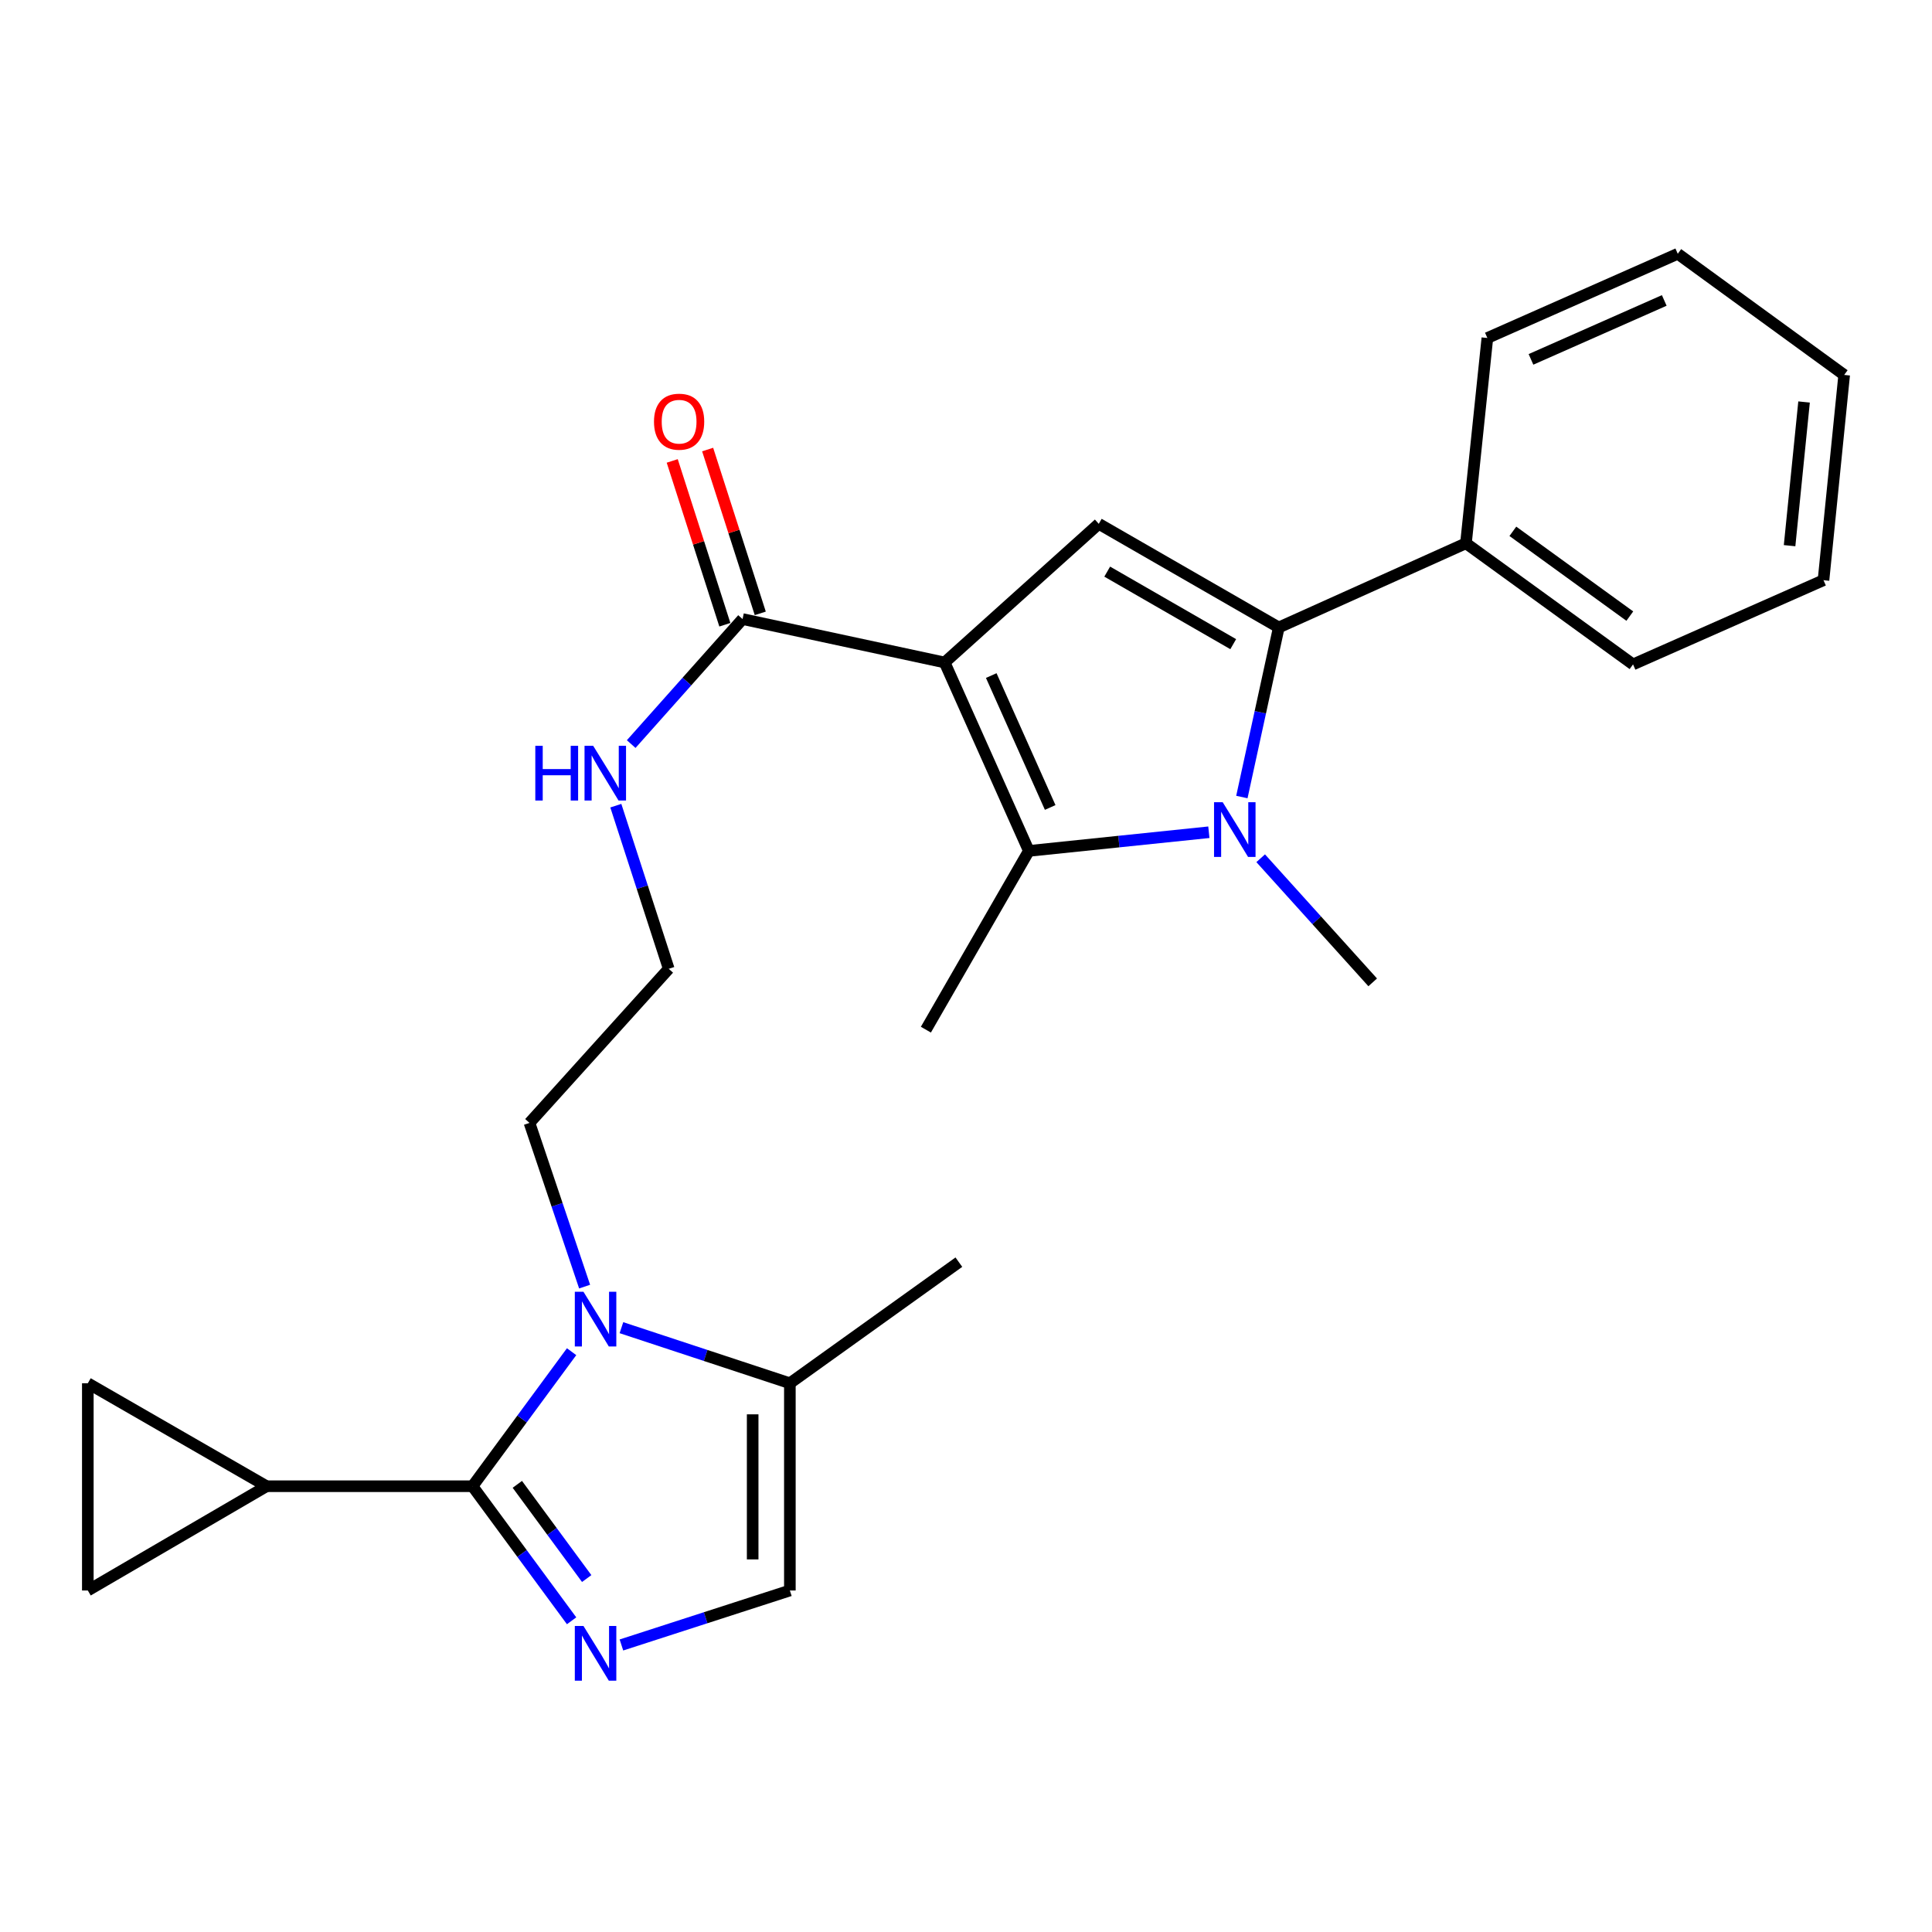 <?xml version='1.0' encoding='iso-8859-1'?>
<svg version='1.1' baseProfile='full'
              xmlns='http://www.w3.org/2000/svg'
                      xmlns:rdkit='http://www.rdkit.org/xml'
                      xmlns:xlink='http://www.w3.org/1999/xlink'
                  xml:space='preserve'
width='1000px' height='1000px' viewBox='0 0 1000 1000'>
<!-- END OF HEADER -->
<rect style='opacity:1.0;fill:#FFFFFF;stroke:none' width='1000' height='1000' x='0' y='0'> </rect>
<path class='bond-1' d='M 488.949,342.897 L 532.532,440.428' style='fill:none;fill-rule:evenodd;stroke:#000000;stroke-width:6px;stroke-linecap:butt;stroke-linejoin:miter;stroke-opacity:1' />
<path class='bond-1' d='M 513.067,349.671 L 543.575,417.943' style='fill:none;fill-rule:evenodd;stroke:#000000;stroke-width:6px;stroke-linecap:butt;stroke-linejoin:miter;stroke-opacity:1' />
<path class='bond-4' d='M 488.949,342.897 L 568.722,271.137' style='fill:none;fill-rule:evenodd;stroke:#000000;stroke-width:6px;stroke-linecap:butt;stroke-linejoin:miter;stroke-opacity:1' />
<path class='bond-7' d='M 488.949,342.897 L 384.347,320.421' style='fill:none;fill-rule:evenodd;stroke:#000000;stroke-width:6px;stroke-linecap:butt;stroke-linejoin:miter;stroke-opacity:1' />
<path class='bond-0' d='M 625.705,430.769 L 579.118,435.598' style='fill:none;fill-rule:evenodd;stroke:#0000FF;stroke-width:6px;stroke-linecap:butt;stroke-linejoin:miter;stroke-opacity:1' />
<path class='bond-0' d='M 579.118,435.598 L 532.532,440.428' style='fill:none;fill-rule:evenodd;stroke:#000000;stroke-width:6px;stroke-linecap:butt;stroke-linejoin:miter;stroke-opacity:1' />
<path class='bond-17' d='M 652.527,444.227 L 681.518,476.346' style='fill:none;fill-rule:evenodd;stroke:#0000FF;stroke-width:6px;stroke-linecap:butt;stroke-linejoin:miter;stroke-opacity:1' />
<path class='bond-17' d='M 681.518,476.346 L 710.509,508.466' style='fill:none;fill-rule:evenodd;stroke:#000000;stroke-width:6px;stroke-linecap:butt;stroke-linejoin:miter;stroke-opacity:1' />
<path class='bond-26' d='M 642.789,412.541 L 652.344,368.658' style='fill:none;fill-rule:evenodd;stroke:#0000FF;stroke-width:6px;stroke-linecap:butt;stroke-linejoin:miter;stroke-opacity:1' />
<path class='bond-26' d='M 652.344,368.658 L 661.899,324.775' style='fill:none;fill-rule:evenodd;stroke:#000000;stroke-width:6px;stroke-linecap:butt;stroke-linejoin:miter;stroke-opacity:1' />
<path class='bond-18' d='M 532.532,440.428 L 479.236,532.953' style='fill:none;fill-rule:evenodd;stroke:#000000;stroke-width:6px;stroke-linecap:butt;stroke-linejoin:miter;stroke-opacity:1' />
<path class='bond-2' d='M 244.571,769.265 L 270.215,734.447' style='fill:none;fill-rule:evenodd;stroke:#000000;stroke-width:6px;stroke-linecap:butt;stroke-linejoin:miter;stroke-opacity:1' />
<path class='bond-2' d='M 270.215,734.447 L 295.858,699.63' style='fill:none;fill-rule:evenodd;stroke:#0000FF;stroke-width:6px;stroke-linecap:butt;stroke-linejoin:miter;stroke-opacity:1' />
<path class='bond-5' d='M 244.571,769.265 L 270.216,804.093' style='fill:none;fill-rule:evenodd;stroke:#000000;stroke-width:6px;stroke-linecap:butt;stroke-linejoin:miter;stroke-opacity:1' />
<path class='bond-5' d='M 270.216,804.093 L 295.861,838.921' style='fill:none;fill-rule:evenodd;stroke:#0000FF;stroke-width:6px;stroke-linecap:butt;stroke-linejoin:miter;stroke-opacity:1' />
<path class='bond-5' d='M 267.77,768.296 L 285.722,792.675' style='fill:none;fill-rule:evenodd;stroke:#000000;stroke-width:6px;stroke-linecap:butt;stroke-linejoin:miter;stroke-opacity:1' />
<path class='bond-5' d='M 285.722,792.675 L 303.673,817.055' style='fill:none;fill-rule:evenodd;stroke:#0000FF;stroke-width:6px;stroke-linecap:butt;stroke-linejoin:miter;stroke-opacity:1' />
<path class='bond-8' d='M 244.571,769.265 L 137.979,769.265' style='fill:none;fill-rule:evenodd;stroke:#000000;stroke-width:6px;stroke-linecap:butt;stroke-linejoin:miter;stroke-opacity:1' />
<path class='bond-3' d='M 661.899,324.775 L 568.722,271.137' style='fill:none;fill-rule:evenodd;stroke:#000000;stroke-width:6px;stroke-linecap:butt;stroke-linejoin:miter;stroke-opacity:1' />
<path class='bond-3' d='M 638.316,333.418 L 573.092,295.871' style='fill:none;fill-rule:evenodd;stroke:#000000;stroke-width:6px;stroke-linecap:butt;stroke-linejoin:miter;stroke-opacity:1' />
<path class='bond-13' d='M 661.899,324.775 L 758.777,281.193' style='fill:none;fill-rule:evenodd;stroke:#000000;stroke-width:6px;stroke-linecap:butt;stroke-linejoin:miter;stroke-opacity:1' />
<path class='bond-28' d='M 321.648,851.438 L 365.241,837.336' style='fill:none;fill-rule:evenodd;stroke:#0000FF;stroke-width:6px;stroke-linecap:butt;stroke-linejoin:miter;stroke-opacity:1' />
<path class='bond-28' d='M 365.241,837.336 L 408.834,823.235' style='fill:none;fill-rule:evenodd;stroke:#000000;stroke-width:6px;stroke-linecap:butt;stroke-linejoin:miter;stroke-opacity:1' />
<path class='bond-6' d='M 302.595,665.945 L 288.33,623.583' style='fill:none;fill-rule:evenodd;stroke:#0000FF;stroke-width:6px;stroke-linecap:butt;stroke-linejoin:miter;stroke-opacity:1' />
<path class='bond-6' d='M 288.33,623.583 L 274.064,581.221' style='fill:none;fill-rule:evenodd;stroke:#000000;stroke-width:6px;stroke-linecap:butt;stroke-linejoin:miter;stroke-opacity:1' />
<path class='bond-10' d='M 321.653,687.202 L 365.243,701.585' style='fill:none;fill-rule:evenodd;stroke:#0000FF;stroke-width:6px;stroke-linecap:butt;stroke-linejoin:miter;stroke-opacity:1' />
<path class='bond-10' d='M 365.243,701.585 L 408.834,715.969' style='fill:none;fill-rule:evenodd;stroke:#000000;stroke-width:6px;stroke-linecap:butt;stroke-linejoin:miter;stroke-opacity:1' />
<path class='bond-14' d='M 393.514,317.477 L 379.895,275.08' style='fill:none;fill-rule:evenodd;stroke:#000000;stroke-width:6px;stroke-linecap:butt;stroke-linejoin:miter;stroke-opacity:1' />
<path class='bond-14' d='M 379.895,275.08 L 366.275,232.683' style='fill:none;fill-rule:evenodd;stroke:#FF0000;stroke-width:6px;stroke-linecap:butt;stroke-linejoin:miter;stroke-opacity:1' />
<path class='bond-14' d='M 375.181,323.366 L 361.561,280.969' style='fill:none;fill-rule:evenodd;stroke:#000000;stroke-width:6px;stroke-linecap:butt;stroke-linejoin:miter;stroke-opacity:1' />
<path class='bond-14' d='M 361.561,280.969 L 347.942,238.573' style='fill:none;fill-rule:evenodd;stroke:#FF0000;stroke-width:6px;stroke-linecap:butt;stroke-linejoin:miter;stroke-opacity:1' />
<path class='bond-15' d='M 384.347,320.421 L 355.525,352.78' style='fill:none;fill-rule:evenodd;stroke:#000000;stroke-width:6px;stroke-linecap:butt;stroke-linejoin:miter;stroke-opacity:1' />
<path class='bond-15' d='M 355.525,352.78 L 326.704,385.138' style='fill:none;fill-rule:evenodd;stroke:#0000FF;stroke-width:6px;stroke-linecap:butt;stroke-linejoin:miter;stroke-opacity:1' />
<path class='bond-11' d='M 137.979,769.265 L 45.455,823.235' style='fill:none;fill-rule:evenodd;stroke:#000000;stroke-width:6px;stroke-linecap:butt;stroke-linejoin:miter;stroke-opacity:1' />
<path class='bond-12' d='M 137.979,769.265 L 45.455,715.969' style='fill:none;fill-rule:evenodd;stroke:#000000;stroke-width:6px;stroke-linecap:butt;stroke-linejoin:miter;stroke-opacity:1' />
<path class='bond-9' d='M 408.834,823.235 L 408.834,715.969' style='fill:none;fill-rule:evenodd;stroke:#000000;stroke-width:6px;stroke-linecap:butt;stroke-linejoin:miter;stroke-opacity:1' />
<path class='bond-9' d='M 389.578,807.145 L 389.578,732.059' style='fill:none;fill-rule:evenodd;stroke:#000000;stroke-width:6px;stroke-linecap:butt;stroke-linejoin:miter;stroke-opacity:1' />
<path class='bond-20' d='M 408.834,715.969 L 496.309,653.291' style='fill:none;fill-rule:evenodd;stroke:#000000;stroke-width:6px;stroke-linecap:butt;stroke-linejoin:miter;stroke-opacity:1' />
<path class='bond-29' d='M 45.455,823.235 L 45.455,715.969' style='fill:none;fill-rule:evenodd;stroke:#000000;stroke-width:6px;stroke-linecap:butt;stroke-linejoin:miter;stroke-opacity:1' />
<path class='bond-21' d='M 758.777,281.193 L 845.258,343.892' style='fill:none;fill-rule:evenodd;stroke:#000000;stroke-width:6px;stroke-linecap:butt;stroke-linejoin:miter;stroke-opacity:1' />
<path class='bond-21' d='M 783.052,275.008 L 843.588,318.898' style='fill:none;fill-rule:evenodd;stroke:#000000;stroke-width:6px;stroke-linecap:butt;stroke-linejoin:miter;stroke-opacity:1' />
<path class='bond-22' d='M 758.777,281.193 L 769.86,174.943' style='fill:none;fill-rule:evenodd;stroke:#000000;stroke-width:6px;stroke-linecap:butt;stroke-linejoin:miter;stroke-opacity:1' />
<path class='bond-19' d='M 318.749,417.015 L 332.442,459.232' style='fill:none;fill-rule:evenodd;stroke:#0000FF;stroke-width:6px;stroke-linecap:butt;stroke-linejoin:miter;stroke-opacity:1' />
<path class='bond-19' d='M 332.442,459.232 L 346.135,501.448' style='fill:none;fill-rule:evenodd;stroke:#000000;stroke-width:6px;stroke-linecap:butt;stroke-linejoin:miter;stroke-opacity:1' />
<path class='bond-16' d='M 274.064,581.221 L 346.135,501.448' style='fill:none;fill-rule:evenodd;stroke:#000000;stroke-width:6px;stroke-linecap:butt;stroke-linejoin:miter;stroke-opacity:1' />
<path class='bond-24' d='M 845.258,343.892 L 943.837,300.31' style='fill:none;fill-rule:evenodd;stroke:#000000;stroke-width:6px;stroke-linecap:butt;stroke-linejoin:miter;stroke-opacity:1' />
<path class='bond-23' d='M 769.86,174.943 L 868.408,131.361' style='fill:none;fill-rule:evenodd;stroke:#000000;stroke-width:6px;stroke-linecap:butt;stroke-linejoin:miter;stroke-opacity:1' />
<path class='bond-23' d='M 792.431,186.016 L 861.414,155.509' style='fill:none;fill-rule:evenodd;stroke:#000000;stroke-width:6px;stroke-linecap:butt;stroke-linejoin:miter;stroke-opacity:1' />
<path class='bond-25' d='M 868.408,131.361 L 954.545,194.06' style='fill:none;fill-rule:evenodd;stroke:#000000;stroke-width:6px;stroke-linecap:butt;stroke-linejoin:miter;stroke-opacity:1' />
<path class='bond-27' d='M 943.837,300.31 L 954.545,194.06' style='fill:none;fill-rule:evenodd;stroke:#000000;stroke-width:6px;stroke-linecap:butt;stroke-linejoin:miter;stroke-opacity:1' />
<path class='bond-27' d='M 926.285,282.441 L 933.78,208.067' style='fill:none;fill-rule:evenodd;stroke:#000000;stroke-width:6px;stroke-linecap:butt;stroke-linejoin:miter;stroke-opacity:1' />
<path  class='atom-1' d='M 632.864 415.217
L 642.144 430.217
Q 643.064 431.697, 644.544 434.377
Q 646.024 437.057, 646.104 437.217
L 646.104 415.217
L 649.864 415.217
L 649.864 443.537
L 645.984 443.537
L 636.024 427.137
Q 634.864 425.217, 633.624 423.017
Q 632.424 420.817, 632.064 420.137
L 632.064 443.537
L 628.384 443.537
L 628.384 415.217
L 632.864 415.217
' fill='#0000FF'/>
<path  class='atom-6' d='M 302.005 841.607
L 311.285 856.607
Q 312.205 858.087, 313.685 860.767
Q 315.165 863.447, 315.245 863.607
L 315.245 841.607
L 319.005 841.607
L 319.005 869.927
L 315.125 869.927
L 305.165 853.527
Q 304.005 851.607, 302.765 849.407
Q 301.565 847.207, 301.205 846.527
L 301.205 869.927
L 297.525 869.927
L 297.525 841.607
L 302.005 841.607
' fill='#0000FF'/>
<path  class='atom-7' d='M 302.005 668.625
L 311.285 683.625
Q 312.205 685.105, 313.685 687.785
Q 315.165 690.465, 315.245 690.625
L 315.245 668.625
L 319.005 668.625
L 319.005 696.945
L 315.125 696.945
L 305.165 680.545
Q 304.005 678.625, 302.765 676.425
Q 301.565 674.225, 301.205 673.545
L 301.205 696.945
L 297.525 696.945
L 297.525 668.625
L 302.005 668.625
' fill='#0000FF'/>
<path  class='atom-15' d='M 338.505 218.263
Q 338.505 211.463, 341.865 207.663
Q 345.225 203.863, 351.505 203.863
Q 357.785 203.863, 361.145 207.663
Q 364.505 211.463, 364.505 218.263
Q 364.505 225.143, 361.105 229.063
Q 357.705 232.943, 351.505 232.943
Q 345.265 232.943, 341.865 229.063
Q 338.505 225.183, 338.505 218.263
M 351.505 229.743
Q 355.825 229.743, 358.145 226.863
Q 360.505 223.943, 360.505 218.263
Q 360.505 212.703, 358.145 209.903
Q 355.825 207.063, 351.505 207.063
Q 347.185 207.063, 344.825 209.863
Q 342.505 212.663, 342.505 218.263
Q 342.505 223.983, 344.825 226.863
Q 347.185 229.743, 351.505 229.743
' fill='#FF0000'/>
<path  class='atom-16' d='M 277.073 386.034
L 280.913 386.034
L 280.913 398.074
L 295.393 398.074
L 295.393 386.034
L 299.233 386.034
L 299.233 414.354
L 295.393 414.354
L 295.393 401.274
L 280.913 401.274
L 280.913 414.354
L 277.073 414.354
L 277.073 386.034
' fill='#0000FF'/>
<path  class='atom-16' d='M 307.033 386.034
L 316.313 401.034
Q 317.233 402.514, 318.713 405.194
Q 320.193 407.874, 320.273 408.034
L 320.273 386.034
L 324.033 386.034
L 324.033 414.354
L 320.153 414.354
L 310.193 397.954
Q 309.033 396.034, 307.793 393.834
Q 306.593 391.634, 306.233 390.954
L 306.233 414.354
L 302.553 414.354
L 302.553 386.034
L 307.033 386.034
' fill='#0000FF'/>
</svg>

